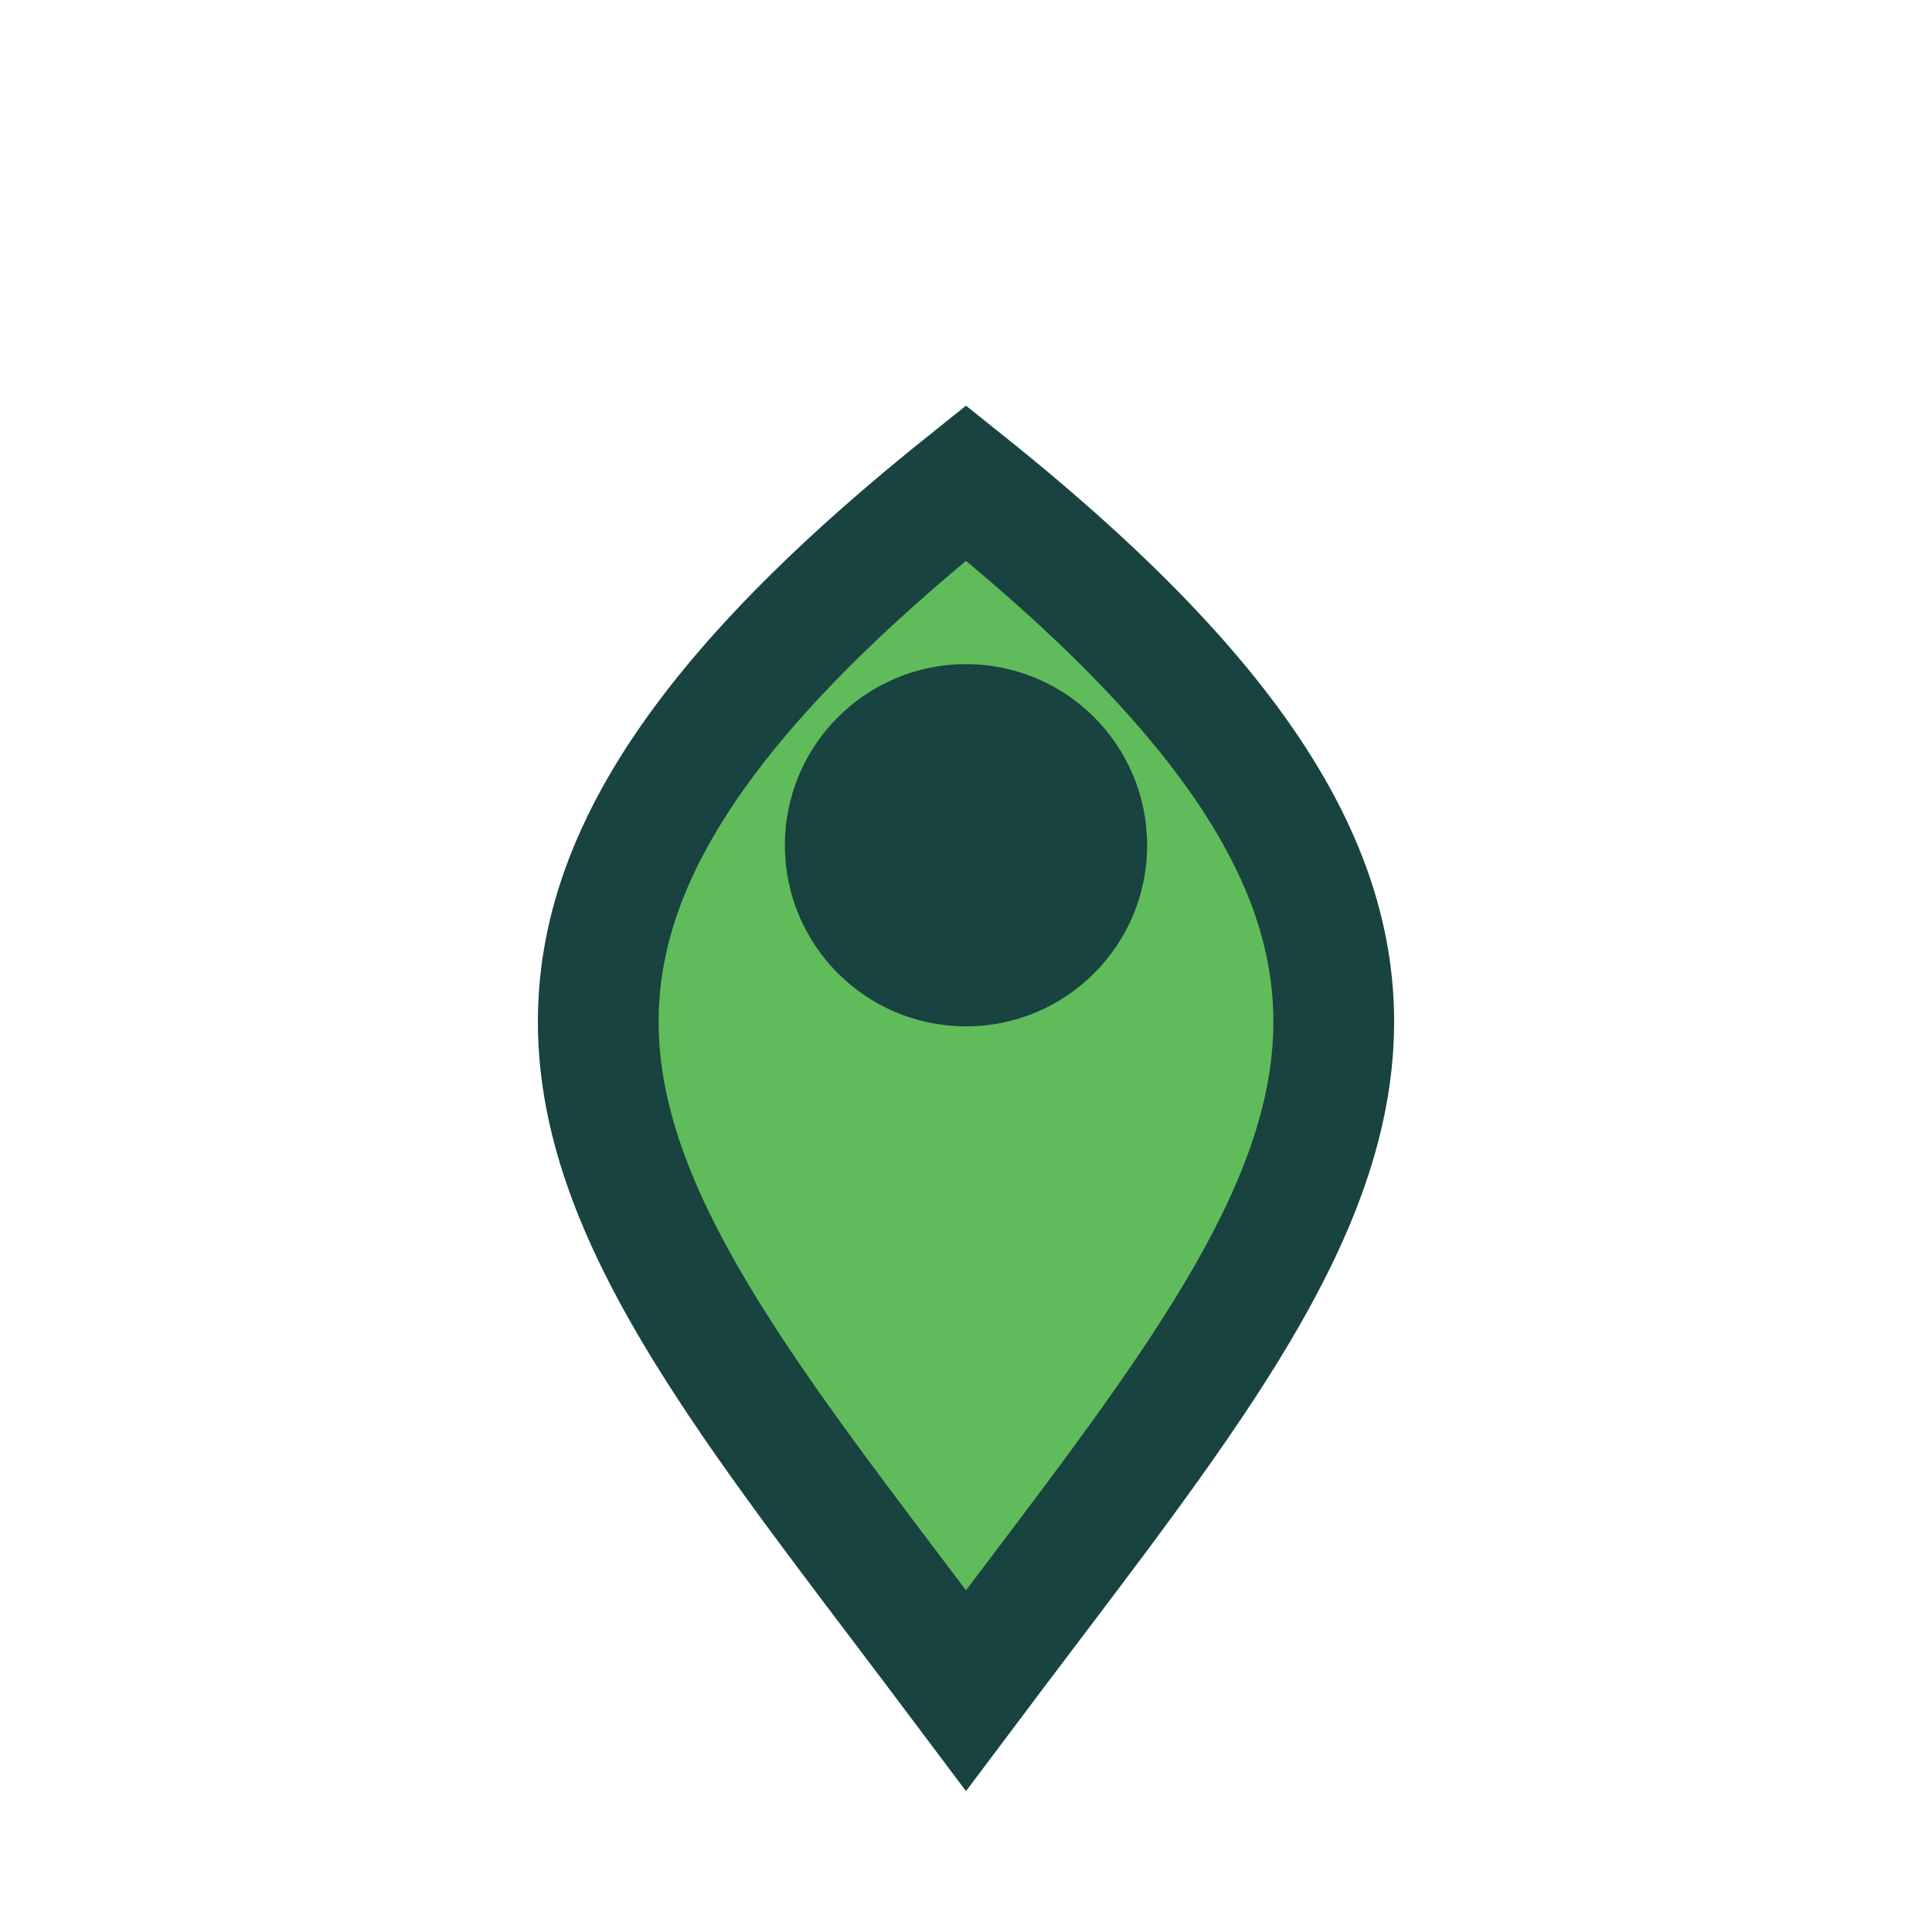 <?xml version="1.0" encoding="UTF-8"?>
<svg xmlns="http://www.w3.org/2000/svg" width="32" height="32" viewBox="0 0 32 32"><path d="M16 28C10 20 6 16 16 8c10 8 6 12 0 20z" fill="#60BC5B" stroke="#184340" stroke-width="2"/><circle cx="16" cy="14" r="3" fill="#184340"/></svg>